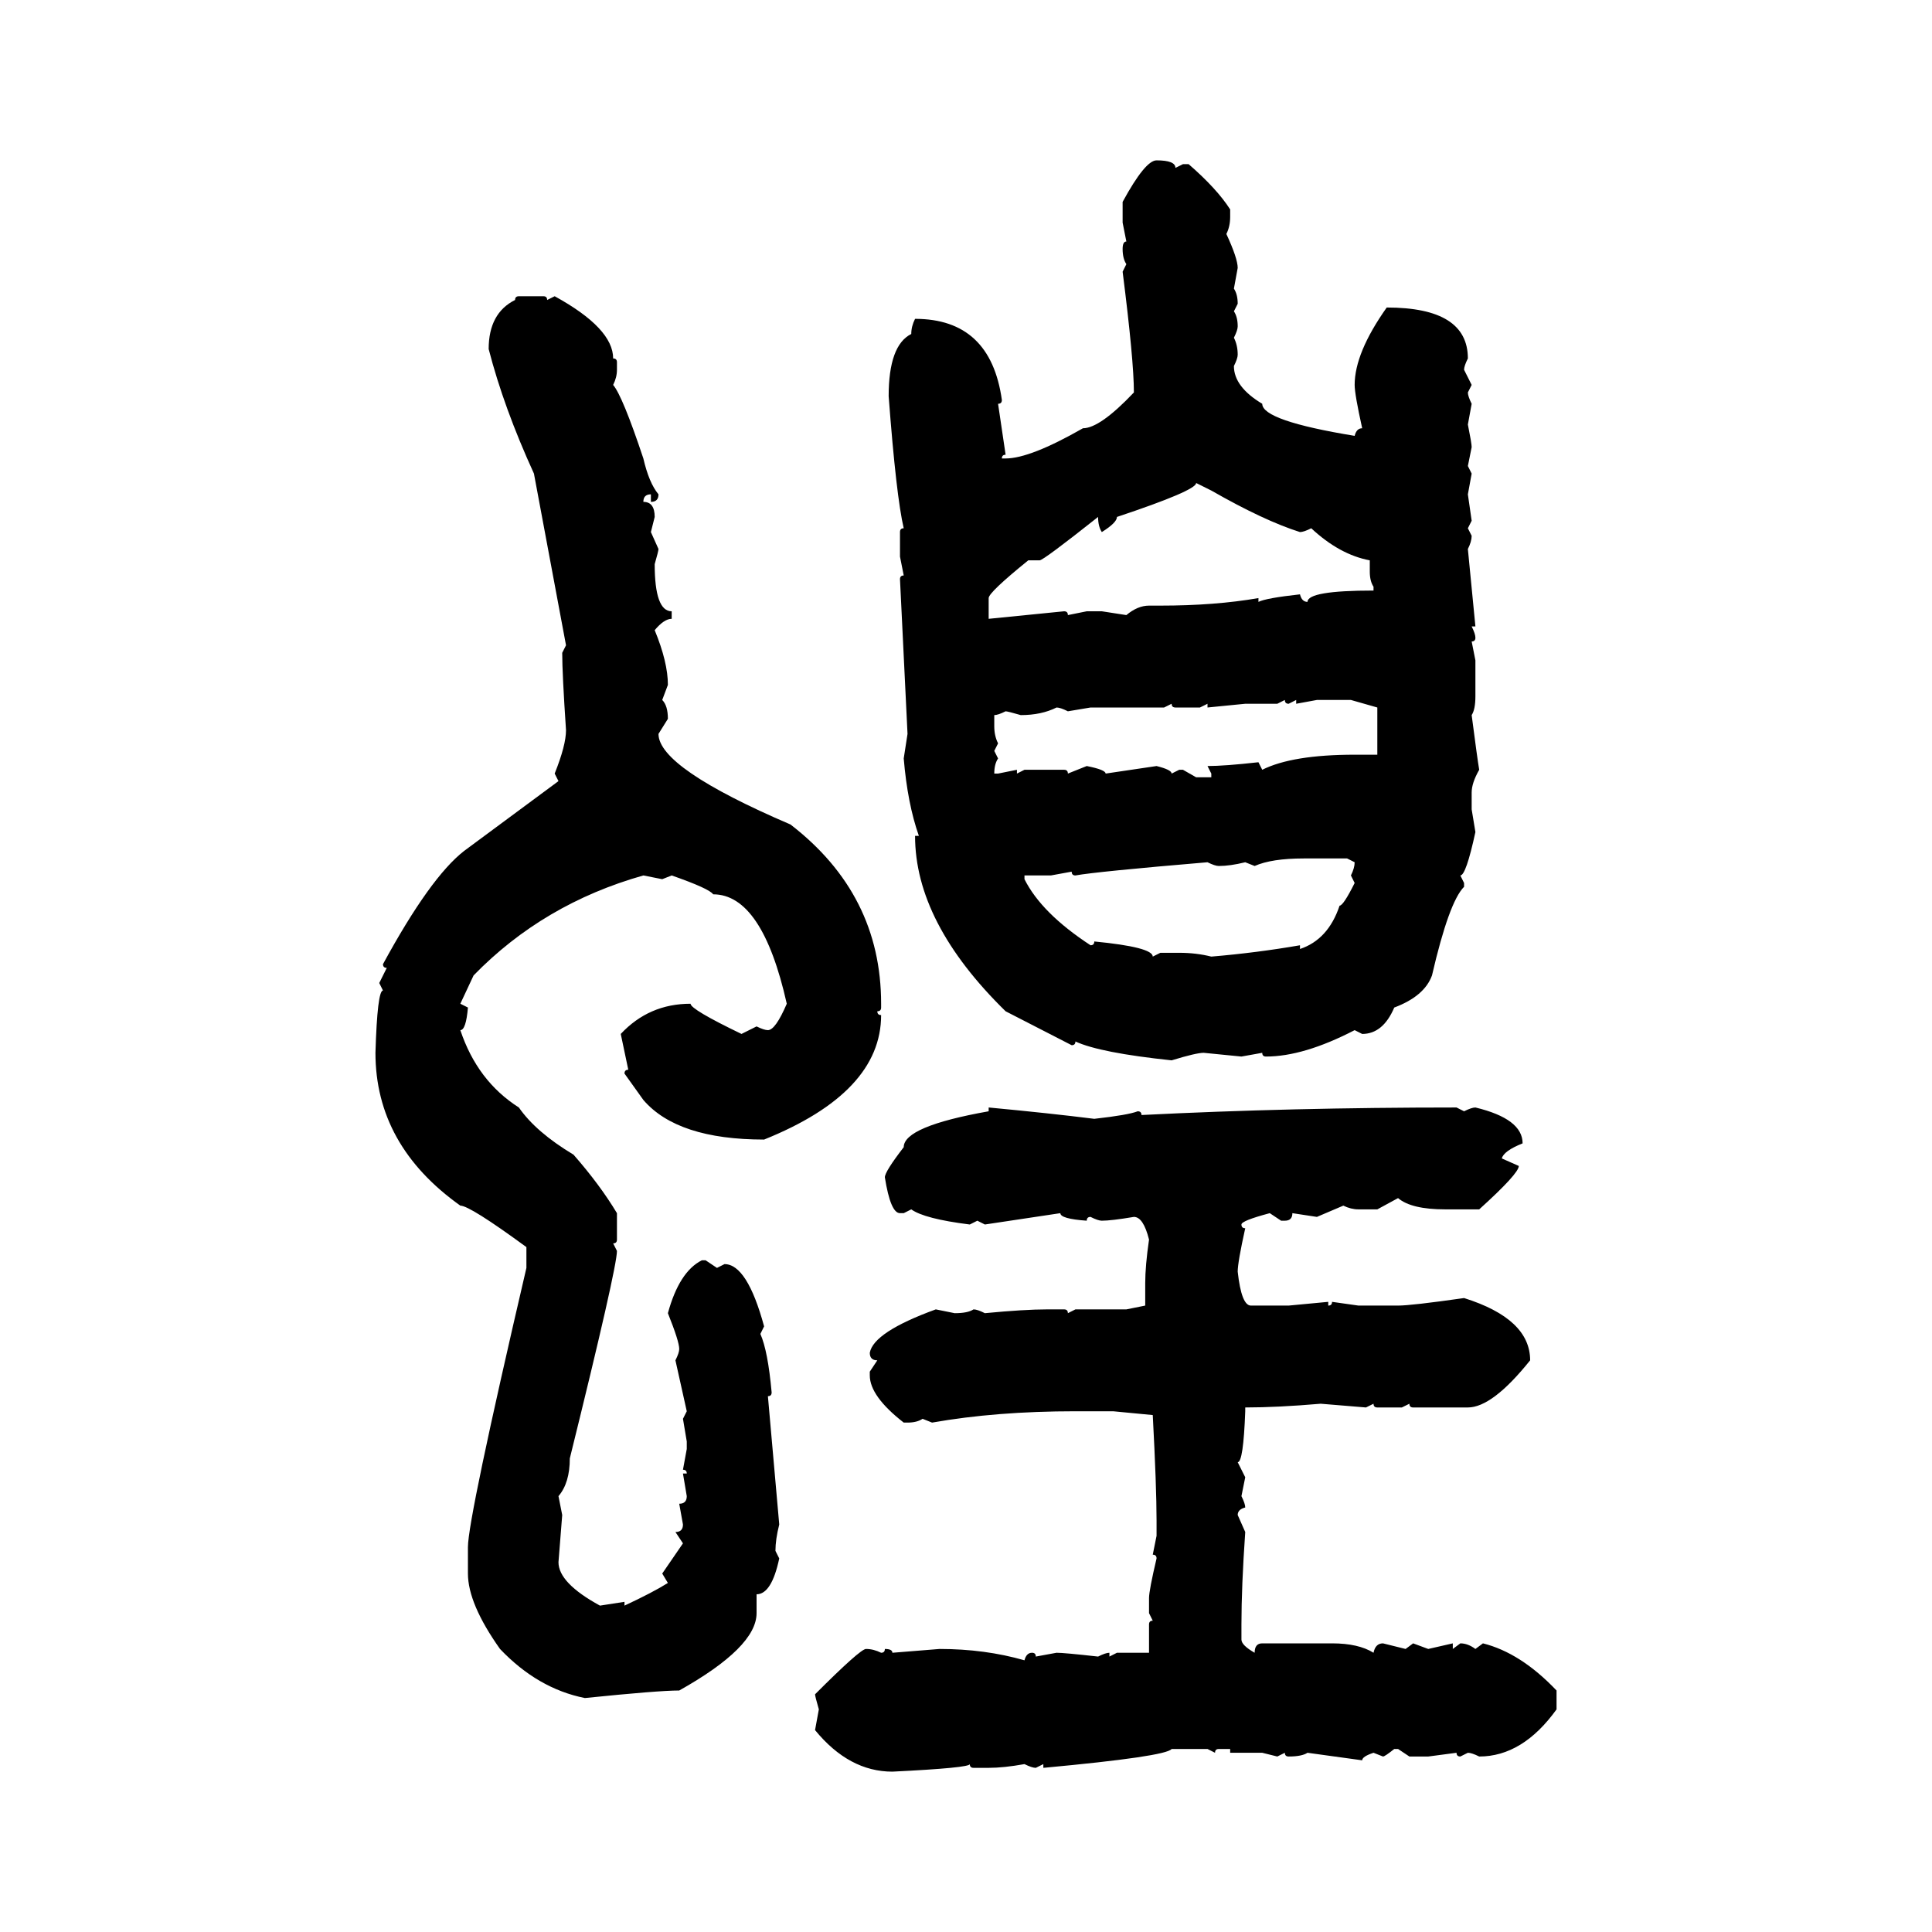 <svg xmlns="http://www.w3.org/2000/svg" xmlns:xlink="http://www.w3.org/1999/xlink" width="300" height="300"><path d="M179.59 24.90L179.59 24.90Q182.52 24.90 182.52 26.07L182.52 26.07L183.69 25.49L184.57 25.49Q188.96 29.30 191.02 32.52L191.02 32.52L191.02 33.69Q191.02 35.16 190.43 36.33L190.43 36.33Q192.19 40.14 192.19 41.60L192.19 41.60L191.60 44.82Q192.19 45.70 192.19 47.17L192.19 47.17L191.60 48.34Q192.19 49.22 192.19 50.68L192.19 50.68Q192.19 51.27 191.60 52.44L191.60 52.44Q192.19 53.61 192.19 55.08L192.19 55.08Q192.19 55.66 191.60 56.84L191.60 56.84Q191.60 60.06 196.00 62.70L196.00 62.70Q196.00 65.33 210.35 67.68L210.35 67.68Q210.64 66.50 211.52 66.50L211.52 66.50Q210.35 61.23 210.35 59.77L210.35 59.77Q210.35 54.79 215.33 47.75L215.33 47.75Q227.93 47.75 227.93 55.66L227.93 55.66Q227.34 56.84 227.34 57.42L227.34 57.42L228.52 59.77L227.93 60.94Q227.93 61.52 228.52 62.70L228.52 62.70L227.93 65.92Q228.52 68.85 228.52 69.43L228.52 69.43L227.93 72.36L228.52 73.54L227.93 76.76L228.52 80.86L227.93 82.03L228.52 83.20Q228.52 84.08 227.93 85.25L227.93 85.25L229.10 97.27L228.52 97.27Q229.10 98.44 229.10 99.02L229.10 99.02Q229.10 99.61 228.52 99.61L228.52 99.61L229.10 102.54L229.10 108.11Q229.10 110.16 228.52 111.04L228.52 111.04Q229.39 117.77 229.69 119.53L229.69 119.53Q228.52 121.58 228.52 123.05L228.52 123.05L228.52 125.68L229.10 129.20Q227.64 135.94 226.76 135.94L226.76 135.94L227.34 137.11L227.34 137.70Q225 140.04 222.36 151.46L222.36 151.46Q221.19 154.69 216.50 156.45L216.50 156.45Q214.75 160.55 211.52 160.55L211.52 160.55L210.35 159.96Q202.44 164.06 196.58 164.06L196.58 164.06Q196.00 164.06 196.00 163.48L196.00 163.48L192.77 164.06L186.91 163.48Q185.74 163.48 181.93 164.65L181.93 164.65Q170.80 163.48 166.99 161.72L166.99 161.72Q166.99 162.30 166.41 162.30L166.41 162.30L156.15 157.03Q142.09 143.26 142.09 129.79L142.09 129.79L142.68 129.79Q140.92 124.80 140.33 117.77L140.33 117.77L140.92 113.96L139.75 89.94Q139.75 89.36 140.33 89.36L140.33 89.36L139.75 86.43L139.75 82.62Q139.75 82.03 140.33 82.03L140.33 82.03Q139.16 77.05 137.99 61.52L137.99 61.52Q137.99 53.61 141.50 51.86L141.50 51.86Q141.50 50.68 142.09 49.51L142.09 49.51Q153.81 49.51 155.57 62.11L155.57 62.11Q155.57 62.70 154.98 62.70L154.98 62.70L156.15 70.61Q155.57 70.61 155.57 71.19L155.57 71.19L156.15 71.19Q159.96 71.19 168.16 66.50L168.16 66.50Q170.80 66.50 176.07 60.94L176.07 60.94Q176.07 55.96 174.32 42.19L174.32 42.19L174.90 41.02Q174.32 40.14 174.32 38.67L174.32 38.67Q174.32 37.50 174.90 37.50L174.90 37.50L174.32 34.57L174.32 31.35Q177.83 24.90 179.59 24.90ZM80.57 46.00L80.57 46.00L84.38 46.00Q84.96 46.00 84.96 46.58L84.96 46.58L86.13 46.00Q95.21 50.98 95.21 55.66L95.21 55.66Q95.80 55.66 95.80 56.25L95.80 56.25L95.80 57.42Q95.80 58.59 95.21 59.77L95.21 59.77Q96.68 61.52 99.90 71.19L99.90 71.19Q100.78 75 102.25 76.76L102.25 76.76Q102.25 77.93 101.07 77.93L101.07 77.93L101.07 76.76Q99.90 76.76 99.90 77.93L99.90 77.93Q101.66 77.93 101.66 80.27L101.66 80.27L101.07 82.62L102.25 85.25Q102.25 85.55 101.66 87.60L101.66 87.60Q101.66 94.92 104.30 94.92L104.30 94.92L104.30 96.09Q103.13 96.09 101.66 97.85L101.66 97.85Q103.71 102.83 103.71 106.35L103.71 106.35L102.83 108.69Q103.71 109.57 103.71 111.62L103.71 111.62L102.25 113.96Q102.25 119.24 122.75 128.03L122.75 128.03Q136.82 138.87 136.82 155.86L136.82 155.86L136.82 156.45Q136.82 157.03 136.23 157.03L136.23 157.03Q136.23 157.62 136.82 157.62L136.82 157.62Q136.82 169.63 118.65 176.95L118.65 176.95Q105.18 176.95 99.90 170.80L99.90 170.80L96.97 166.70Q96.97 166.11 97.56 166.11L97.56 166.11L96.39 160.55Q100.78 155.86 107.23 155.86L107.23 155.86Q107.23 156.74 115.14 160.55L115.14 160.55L117.48 159.38Q118.65 159.96 119.24 159.96L119.24 159.96Q120.41 159.96 122.17 155.86L122.17 155.86Q118.36 138.87 110.74 138.87L110.74 138.87Q110.16 137.99 104.30 135.94L104.30 135.94L102.83 136.52L99.90 135.94Q84.38 140.33 73.54 151.46L73.54 151.46L71.48 155.86L72.66 156.45Q72.36 159.96 71.48 159.96L71.48 159.96Q74.12 167.87 80.57 171.97L80.57 171.97Q83.20 175.78 89.06 179.30L89.06 179.30Q93.16 183.98 95.80 188.38L95.80 188.38L95.80 192.48Q95.80 193.07 95.21 193.07L95.21 193.07L95.80 194.24Q95.80 196.88 88.48 226.46L88.48 226.46Q88.48 230.27 86.72 232.32L86.72 232.32L87.30 235.25L86.72 242.58Q86.72 245.80 93.16 249.32L93.16 249.32L96.97 248.73L96.97 249.32Q101.37 247.27 103.71 245.80L103.71 245.80L102.83 244.34L106.05 239.65L104.88 237.89Q106.05 237.89 106.05 236.72L106.05 236.72L105.47 233.50Q106.64 233.50 106.64 232.32L106.64 232.32L106.05 228.81L106.64 228.81Q106.64 228.22 106.05 228.22L106.05 228.22L106.64 225L106.64 223.83L106.05 220.31L106.64 219.14L104.88 211.23Q105.47 210.06 105.47 209.47L105.47 209.47Q105.47 208.30 103.71 203.91L103.71 203.91Q105.47 197.46 108.98 195.70L108.98 195.70L109.57 195.70L111.33 196.88L112.50 196.29Q116.02 196.29 118.65 205.96L118.65 205.96L118.07 207.13Q119.24 209.77 119.82 216.21L119.82 216.21Q119.82 216.80 119.24 216.80L119.24 216.80L121.00 236.72Q120.41 239.06 120.41 240.82L120.41 240.82L121.00 241.99Q119.82 247.56 117.48 247.56L117.48 247.56L117.48 250.49Q117.48 255.76 105.47 262.50L105.47 262.50Q102.25 262.50 90.82 263.67L90.82 263.67Q83.50 262.21 77.64 256.05L77.64 256.05Q72.66 249.02 72.66 244.34L72.66 244.34L72.66 240.23Q72.66 235.84 81.74 196.88L81.74 196.88L81.74 193.65Q72.95 187.21 71.48 187.21L71.48 187.21Q58.30 177.83 58.30 163.48L58.30 163.48Q58.59 153.81 59.47 153.81L59.47 153.81L58.89 152.64L60.06 150.29Q59.47 150.29 59.47 149.71L59.47 149.71Q66.80 136.23 72.07 132.13L72.07 132.13L86.72 121.29L86.13 120.12Q87.89 115.72 87.89 113.38L87.89 113.38Q87.30 104.59 87.30 101.37L87.30 101.37L87.89 100.20L82.91 73.54Q78.22 63.28 75.88 54.20L75.88 54.20Q75.88 48.63 79.98 46.58L79.98 46.58Q79.98 46.00 80.57 46.00ZM188.09 76.17L185.74 75Q185.74 76.17 173.44 80.27L173.44 80.27Q173.44 81.15 171.09 82.62L171.09 82.62Q170.51 81.74 170.51 80.27L170.51 80.27Q162.01 87.01 161.43 87.01L161.43 87.01L159.67 87.01Q153.52 91.99 153.52 92.87L153.52 92.87L153.52 96.09L165.23 94.92Q165.82 94.92 165.82 95.51L165.82 95.51L168.75 94.92L171.09 94.92L174.90 95.51Q176.66 94.04 178.42 94.04L178.42 94.04L180.18 94.04Q188.67 94.04 195.41 92.87L195.41 92.87L195.41 93.46Q196.58 92.87 201.86 92.29L201.86 92.29Q202.15 93.46 203.03 93.46L203.03 93.46Q203.03 91.70 213.28 91.70L213.28 91.70L213.28 91.11Q212.70 90.23 212.70 88.77L212.70 88.77L212.70 87.01Q208.01 86.13 203.61 82.03L203.61 82.03Q202.44 82.62 201.86 82.62L201.86 82.62Q196.29 80.86 188.09 76.17L188.09 76.17ZM199.51 108.69L198.34 109.28L193.36 109.28L187.50 109.86L187.50 109.28L186.33 109.86L182.52 109.86Q181.93 109.86 181.93 109.28L181.93 109.28L180.76 109.86L169.34 109.86L165.82 110.45Q164.65 109.86 164.06 109.86L164.06 109.86Q161.72 111.04 158.50 111.04L158.50 111.04Q156.45 110.45 156.15 110.45L156.15 110.45Q154.98 111.04 154.39 111.04L154.39 111.04L154.39 112.79Q154.39 114.26 154.98 115.43L154.98 115.43L154.39 116.60L154.98 117.77Q154.39 118.65 154.39 120.12L154.39 120.12L154.98 120.12L157.91 119.53L157.91 120.12L159.08 119.53L165.23 119.53Q165.82 119.53 165.82 120.12L165.82 120.12L168.75 118.95Q171.68 119.53 171.68 120.12L171.68 120.12L179.59 118.95Q181.93 119.53 181.93 120.12L181.93 120.12L183.11 119.53L183.69 119.53L185.74 120.70L188.09 120.70L188.09 120.12L187.50 118.95Q190.14 118.95 195.41 118.36L195.41 118.36L196.00 119.53Q200.68 117.19 210.35 117.19L210.35 117.19L213.87 117.19L213.87 109.86L209.77 108.69L204.49 108.69L201.27 109.28L201.27 108.69L200.10 109.28Q199.51 109.28 199.51 108.69L199.51 108.69ZM194.82 134.47L194.82 134.47L193.36 133.89Q191.02 134.47 189.26 134.47L189.26 134.47Q188.67 134.47 187.50 133.89L187.50 133.89Q170.21 135.35 166.99 135.94L166.99 135.94Q166.41 135.94 166.41 135.35L166.41 135.35L163.18 135.94L159.08 135.94L159.08 136.52Q161.72 141.80 169.34 146.78L169.34 146.78Q169.92 146.78 169.92 146.19L169.92 146.19Q179.00 147.07 179.00 148.54L179.00 148.54L180.18 147.95L183.11 147.95Q185.74 147.95 188.09 148.54L188.09 148.54Q195.12 147.95 201.86 146.78L201.86 146.78L201.86 147.36Q206.25 145.90 208.01 140.63L208.01 140.63Q208.59 140.63 210.35 137.11L210.35 137.11L209.77 135.94Q210.35 134.77 210.35 133.89L210.35 133.89L209.18 133.30L202.44 133.30Q197.46 133.30 194.82 134.47ZM153.52 172.56L153.52 171.97Q162.89 172.85 169.92 173.73L169.92 173.73Q175.20 173.14 176.66 172.56L176.66 172.56Q177.25 172.56 177.25 173.14L177.25 173.14Q200.39 171.97 226.17 171.97L226.17 171.97L227.34 172.56Q228.52 171.97 229.10 171.97L229.10 171.97Q236.43 173.73 236.43 177.54L236.43 177.54Q233.50 178.71 233.20 179.88L233.20 179.88L235.84 181.05Q235.84 182.23 229.69 187.79L229.69 187.79L224.41 187.79Q219.14 187.79 217.09 186.04L217.09 186.04L213.87 187.79L210.94 187.79Q209.77 187.79 208.59 187.21L208.59 187.21L204.49 188.96L200.68 188.38Q200.68 189.55 199.51 189.55L199.51 189.55L198.93 189.55L197.17 188.38Q192.77 189.55 192.77 190.14L192.77 190.14Q192.77 190.72 193.36 190.72L193.36 190.72Q192.19 196.00 192.19 197.46L192.19 197.46Q192.77 202.73 194.24 202.73L194.24 202.73L200.10 202.73L206.25 202.15L206.25 202.73Q206.84 202.73 206.84 202.15L206.84 202.15L210.94 202.73L217.09 202.73Q219.14 202.73 227.34 201.56L227.34 201.56Q237.60 204.79 237.60 211.23L237.60 211.23Q231.74 218.55 227.93 218.55L227.93 218.55L219.43 218.55Q218.85 218.55 218.85 217.97L218.85 217.97L217.68 218.55L213.87 218.55Q213.28 218.55 213.28 217.97L213.28 217.97L212.11 218.55L205.08 217.97Q198.34 218.55 193.36 218.55L193.36 218.55L193.36 219.14Q193.07 227.05 192.19 227.05L192.19 227.05L193.36 229.39L192.77 232.32Q193.36 233.50 193.36 234.08L193.36 234.08Q192.19 234.38 192.19 235.25L192.19 235.25L193.36 237.89Q192.77 246.39 192.77 252.25L192.77 252.25L192.77 254.59Q192.77 255.47 194.82 256.64L194.82 256.64Q194.82 255.18 196.00 255.18L196.00 255.18L206.84 255.18Q210.94 255.18 213.28 256.64L213.28 256.64Q213.57 255.18 214.75 255.18L214.75 255.18L218.26 256.05L219.43 255.18L221.78 256.05L225.59 255.18L225.59 256.05L226.76 255.18Q227.93 255.18 229.10 256.05L229.10 256.05L230.27 255.18Q236.13 256.64 241.70 262.50L241.70 262.50L241.70 265.43Q236.43 272.75 229.69 272.75L229.69 272.75Q228.52 272.17 227.93 272.17L227.93 272.17L226.76 272.75Q226.17 272.75 226.17 272.17L226.17 272.17L221.78 272.75L218.85 272.75L217.09 271.58L216.50 271.58Q215.04 272.75 214.75 272.75L214.75 272.75L213.28 272.17Q211.52 272.75 211.52 273.34L211.52 273.34L203.03 272.17Q202.15 272.75 200.10 272.75L200.10 272.75Q199.51 272.75 199.51 272.17L199.51 272.17L198.34 272.75L196.00 272.17L191.02 272.17L191.02 271.58L189.26 271.58Q188.67 271.58 188.67 272.17L188.67 272.17L187.50 271.58L181.93 271.58Q181.05 272.75 162.01 274.51L162.01 274.51L162.01 273.93L160.84 274.51Q160.25 274.51 159.08 273.93L159.08 273.93Q155.86 274.51 153.52 274.51L153.52 274.51L151.17 274.51Q150.59 274.51 150.59 273.93L150.59 273.93Q150.59 274.51 138.57 275.10L138.57 275.10Q131.84 275.10 126.56 268.65L126.56 268.65L127.15 265.43Q126.56 263.38 126.56 263.09L126.56 263.09Q133.59 256.05 134.47 256.05L134.47 256.05Q135.64 256.05 136.82 256.64L136.82 256.64Q137.40 256.64 137.40 256.05L137.40 256.05Q138.57 256.05 138.57 256.64L138.57 256.64L145.90 256.05Q152.93 256.05 159.08 257.81L159.08 257.81Q159.38 256.64 160.25 256.64L160.25 256.64Q160.84 256.64 160.84 257.23L160.84 257.23L164.06 256.64Q165.23 256.64 170.51 257.23L170.51 257.23Q171.68 256.64 172.27 256.64L172.27 256.64L172.27 257.23L173.44 256.64L178.42 256.64L178.42 252.25Q178.42 251.66 179.00 251.66L179.00 251.66L178.42 250.49L178.42 248.14Q178.42 246.97 179.59 241.99L179.59 241.99Q179.59 241.41 179.00 241.41L179.00 241.41L179.59 238.48L179.59 236.13Q179.59 230.86 179.00 219.73L179.00 219.73L172.85 219.14L166.99 219.14Q154.69 219.14 144.73 220.90L144.73 220.90L143.26 220.31Q142.38 220.90 140.92 220.90L140.92 220.90L140.33 220.90Q135.06 216.80 135.06 213.57L135.06 213.57L135.06 212.99L136.23 211.23Q135.06 211.23 135.06 210.06L135.06 210.06Q135.64 206.84 145.31 203.32L145.31 203.32L148.24 203.91Q150.29 203.91 151.17 203.32L151.17 203.32Q151.76 203.32 152.93 203.91L152.93 203.91Q159.08 203.32 162.60 203.32L162.60 203.32L165.23 203.32Q165.82 203.32 165.82 203.91L165.82 203.91L166.99 203.32L174.90 203.32L177.83 202.73L177.83 199.22Q177.83 196.58 178.42 192.48L178.42 192.48Q177.54 188.96 176.07 188.96L176.07 188.96Q172.56 189.55 171.09 189.55L171.09 189.55Q170.51 189.55 169.34 188.96L169.34 188.96Q168.75 188.96 168.75 189.55L168.75 189.55Q164.65 189.26 164.65 188.38L164.65 188.38L152.93 190.14L151.76 189.55L150.59 190.14Q143.55 189.26 141.50 187.79L141.50 187.79L140.33 188.38L139.75 188.38Q138.28 188.38 137.40 182.81L137.40 182.81Q137.40 181.93 140.33 178.13L140.33 178.13Q140.33 174.90 153.52 172.56L153.52 172.56Z"/></svg>